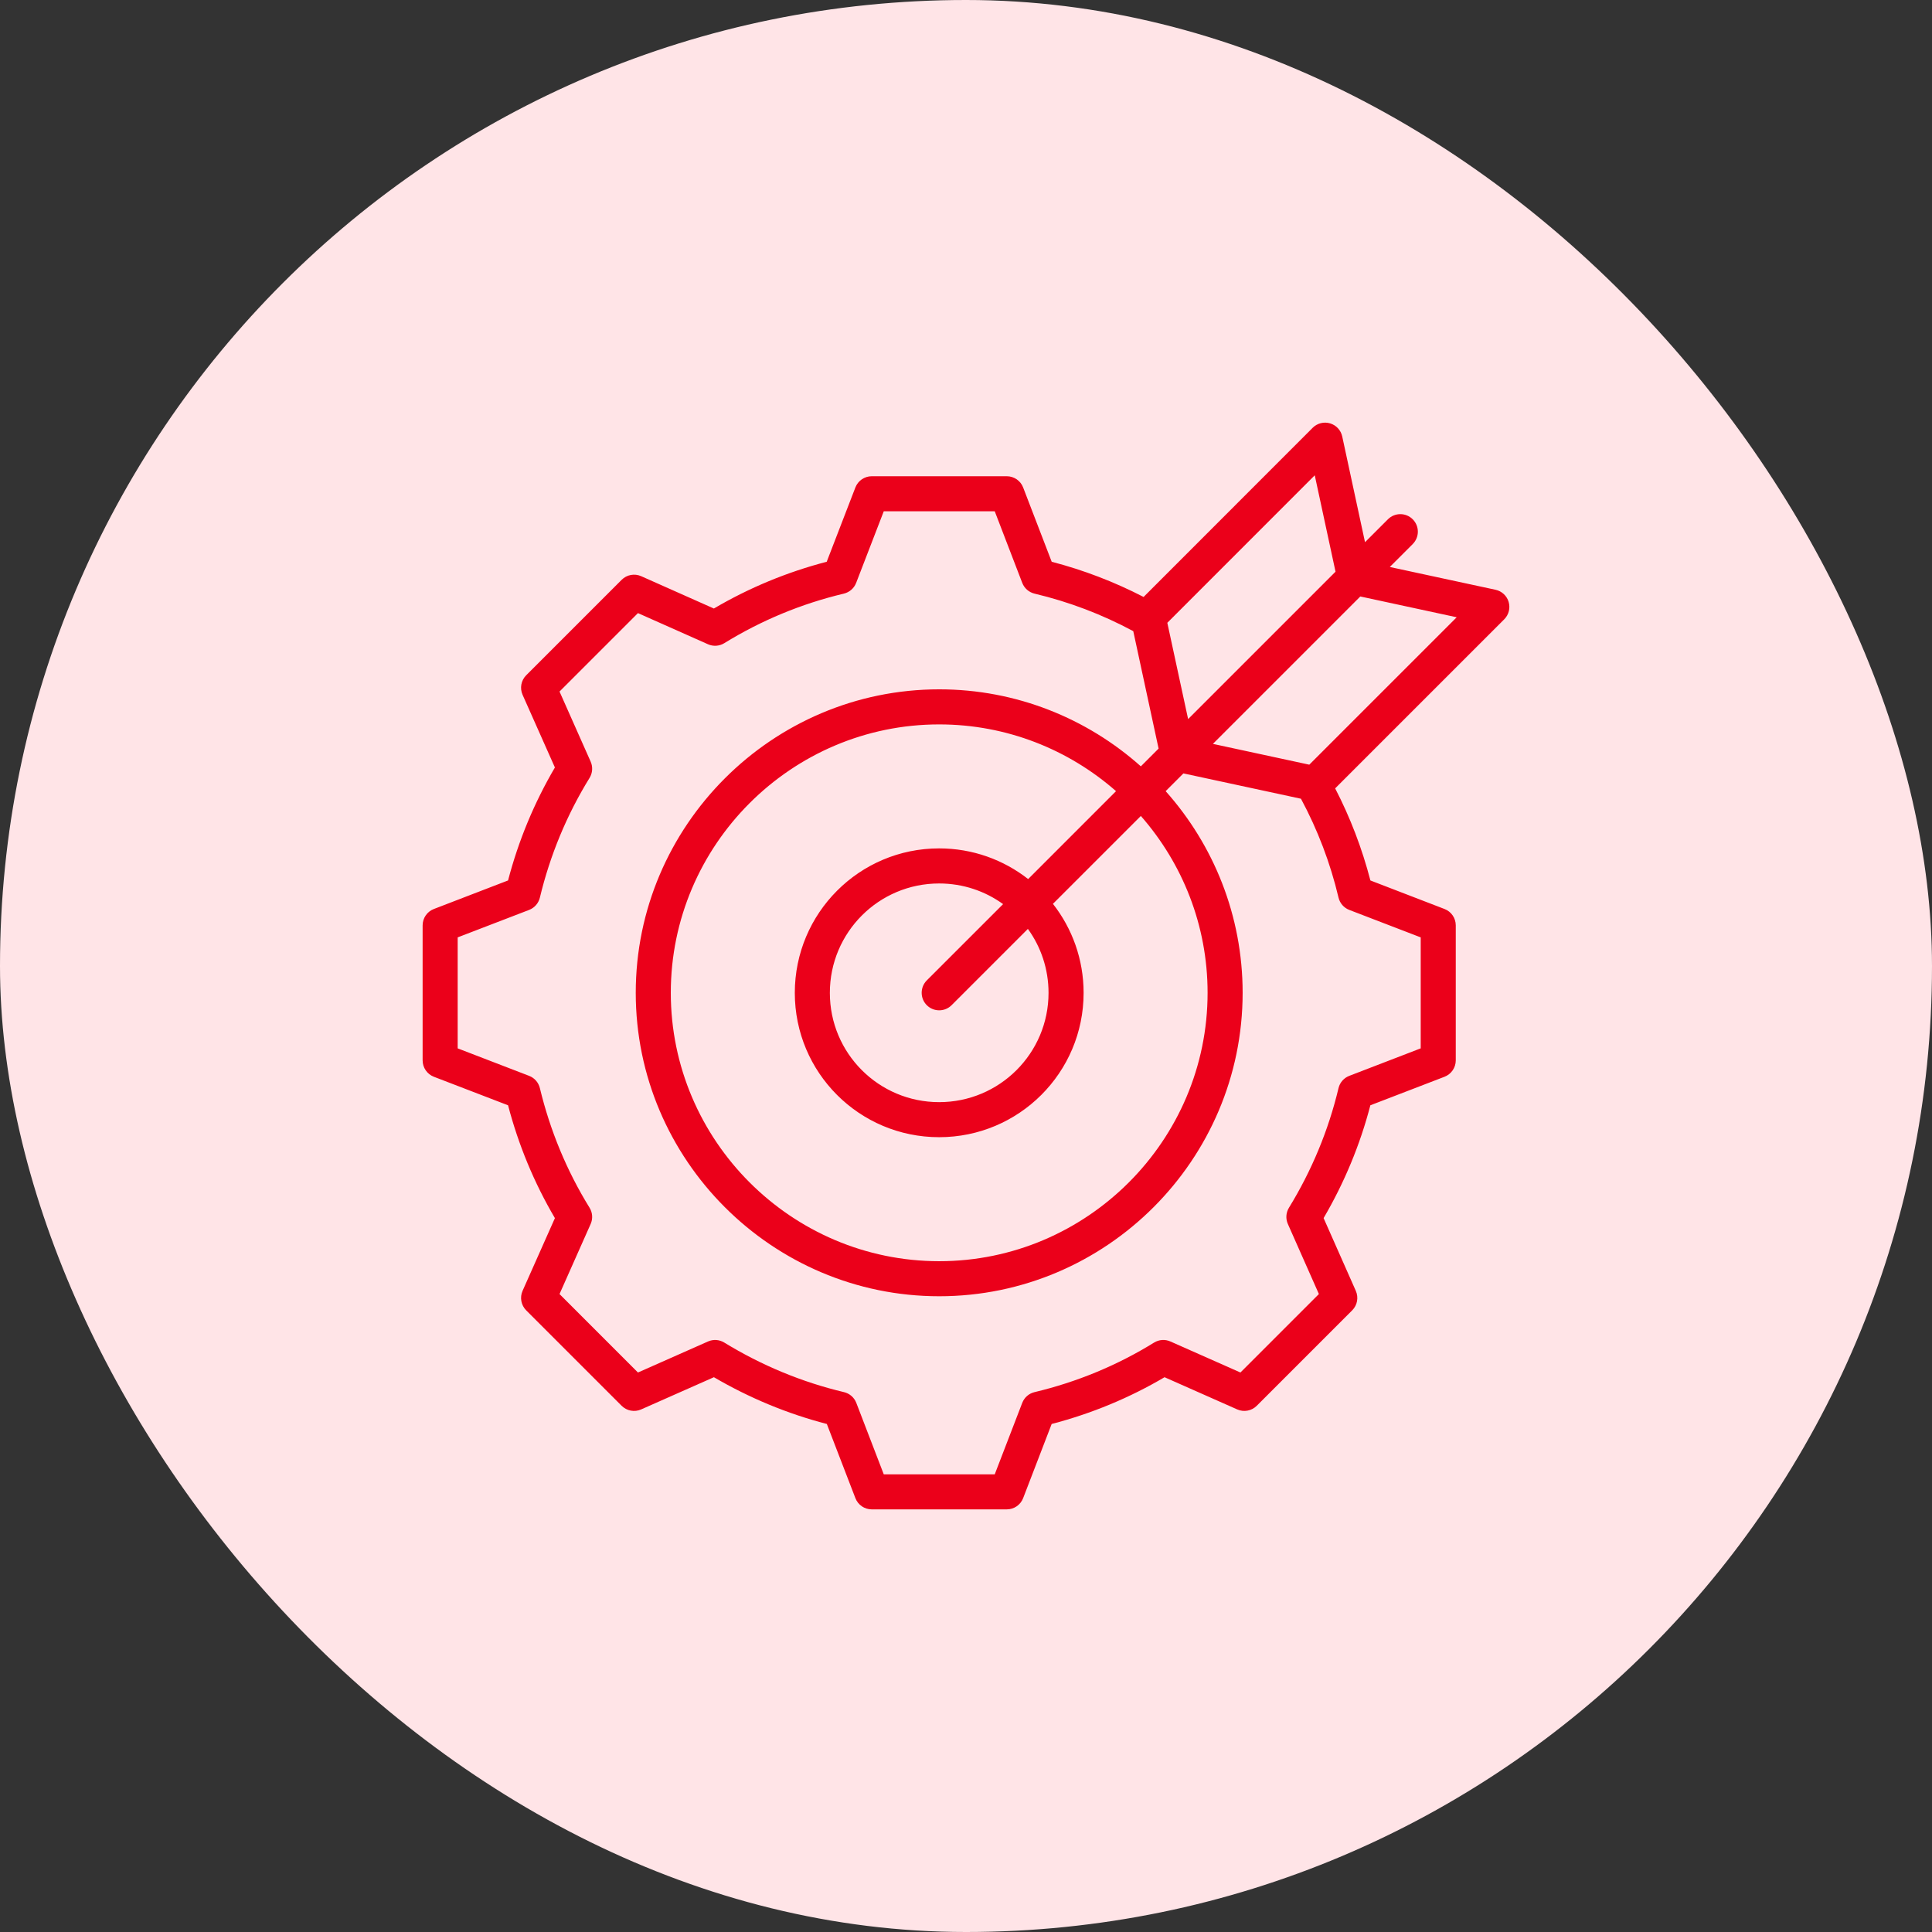 <svg xmlns="http://www.w3.org/2000/svg" width="64" height="64" viewBox="0 0 64 64" fill="none"><rect x="0" y="0" width="64" height="64" fill="#333333" stroke="none"/><rect width="64" height="64" rx="32" fill="#FFE4E7"></rect><path fill-rule="evenodd" clip-rule="evenodd" d="M44.229 26.116C44.73 27.085 45.121 28.107 45.396 29.166L47.852 30.112C48.076 30.198 48.224 30.413 48.224 30.654V35.127C48.224 35.367 48.076 35.582 47.852 35.669L45.395 36.614C45.054 37.925 44.531 39.181 43.846 40.351L44.913 42.761C45.01 42.98 44.963 43.237 44.793 43.407L41.631 46.569C41.461 46.738 41.204 46.786 40.985 46.689L38.577 45.622C37.41 46.31 36.15 46.83 34.838 47.171L33.893 49.628C33.806 49.852 33.591 50 33.351 50H28.878C28.638 50 28.422 49.852 28.336 49.628L27.39 47.171C26.075 46.83 24.819 46.306 23.649 45.622L21.239 46.689C21.02 46.786 20.763 46.738 20.593 46.569L17.431 43.407C17.261 43.237 17.214 42.98 17.311 42.76L18.382 40.352C17.695 39.185 17.174 37.926 16.83 36.614L14.372 35.669C14.148 35.582 14 35.367 14 35.127V30.654C14 30.413 14.148 30.198 14.372 30.112L16.83 29.166C17.174 27.851 17.695 26.594 18.382 25.424L17.311 23.016C17.214 22.796 17.261 22.539 17.431 22.369L20.593 19.207C20.763 19.037 21.02 18.989 21.24 19.087L23.648 20.158C24.818 19.47 26.075 18.95 27.386 18.609L28.336 16.147C28.423 15.924 28.638 15.776 28.878 15.776H33.351C33.591 15.776 33.807 15.924 33.893 16.148L34.839 18.609C35.894 18.884 36.915 19.275 37.883 19.775L43.485 14.17C43.635 14.02 43.856 13.964 44.059 14.024C44.264 14.084 44.418 14.251 44.463 14.458L45.218 17.961L45.977 17.202C46.204 16.975 46.572 16.975 46.798 17.202C47.025 17.428 47.025 17.796 46.798 18.023L46.039 18.782L49.542 19.537C49.749 19.582 49.916 19.736 49.976 19.94C50.036 20.144 49.98 20.365 49.83 20.515L44.229 26.116ZM37.541 20.908C36.51 20.353 35.412 19.936 34.271 19.665C34.084 19.62 33.932 19.487 33.863 19.308L32.952 16.937H29.276L28.361 19.309C28.292 19.487 28.14 19.62 27.953 19.665C26.554 19.997 25.22 20.55 23.993 21.306C23.83 21.406 23.628 21.42 23.453 21.342L21.133 20.31L18.535 22.908L19.566 25.229C19.644 25.404 19.63 25.606 19.53 25.769C18.774 26.996 18.221 28.331 17.884 29.735C17.839 29.921 17.706 30.073 17.528 30.142L15.161 31.052V34.728L17.528 35.639C17.706 35.707 17.839 35.859 17.884 36.045C18.221 37.444 18.773 38.783 19.529 40.006C19.63 40.169 19.644 40.372 19.566 40.547L18.535 42.867L21.133 45.466L23.454 44.438C23.628 44.361 23.829 44.374 23.992 44.474C25.219 45.225 26.554 45.783 27.958 46.116C28.144 46.16 28.297 46.293 28.366 46.472L29.276 48.839H32.952L33.863 46.472C33.932 46.293 34.084 46.16 34.271 46.116C35.67 45.783 37.008 45.231 38.23 44.475C38.393 44.374 38.595 44.36 38.771 44.438L41.091 45.466L43.69 42.867L42.662 40.546C42.585 40.372 42.598 40.171 42.698 40.008C43.45 38.781 44.007 37.446 44.34 36.046C44.384 35.86 44.517 35.708 44.696 35.639L47.063 34.728V31.052L44.696 30.142C44.517 30.073 44.384 29.92 44.34 29.733C44.069 28.589 43.651 27.491 43.096 26.459L39.202 25.62L38.614 26.208C40.199 27.986 41.164 30.328 41.164 32.888C41.164 38.422 36.649 42.94 31.112 42.94C25.578 42.94 21.06 38.422 21.06 32.888C21.06 27.351 25.578 22.835 31.112 22.835C33.672 22.835 36.014 23.801 37.792 25.386L38.38 24.798L37.541 20.908ZM44.241 18.938L43.553 15.745L38.669 20.631L39.358 23.821L44.241 18.938ZM40.179 24.642L43.372 25.331L48.255 20.448L45.062 19.759L40.179 24.642ZM36.97 26.208C35.404 24.833 33.353 23.997 31.112 23.997C26.218 23.997 22.221 27.99 22.221 32.888C22.221 37.782 26.218 41.779 31.112 41.779C36.01 41.779 40.003 37.782 40.003 32.888C40.003 30.647 39.167 28.596 37.792 27.03L34.88 29.941C35.516 30.754 35.896 31.777 35.896 32.89C35.896 35.532 33.753 37.671 31.11 37.671C28.467 37.671 26.329 35.533 26.329 32.89C26.329 30.247 28.468 28.104 31.11 28.104C32.223 28.104 33.246 28.484 34.059 29.12L36.97 26.208ZM33.229 29.95C32.633 29.519 31.902 29.266 31.11 29.266C29.109 29.266 27.49 30.888 27.49 32.89C27.49 34.891 29.109 36.51 31.11 36.51C33.112 36.51 34.734 34.891 34.734 32.89C34.734 32.098 34.481 31.366 34.05 30.771L31.523 33.298C31.296 33.525 30.928 33.525 30.701 33.298C30.475 33.072 30.475 32.704 30.701 32.477L33.229 29.95Z" fill="#EB001A"></path></svg>
